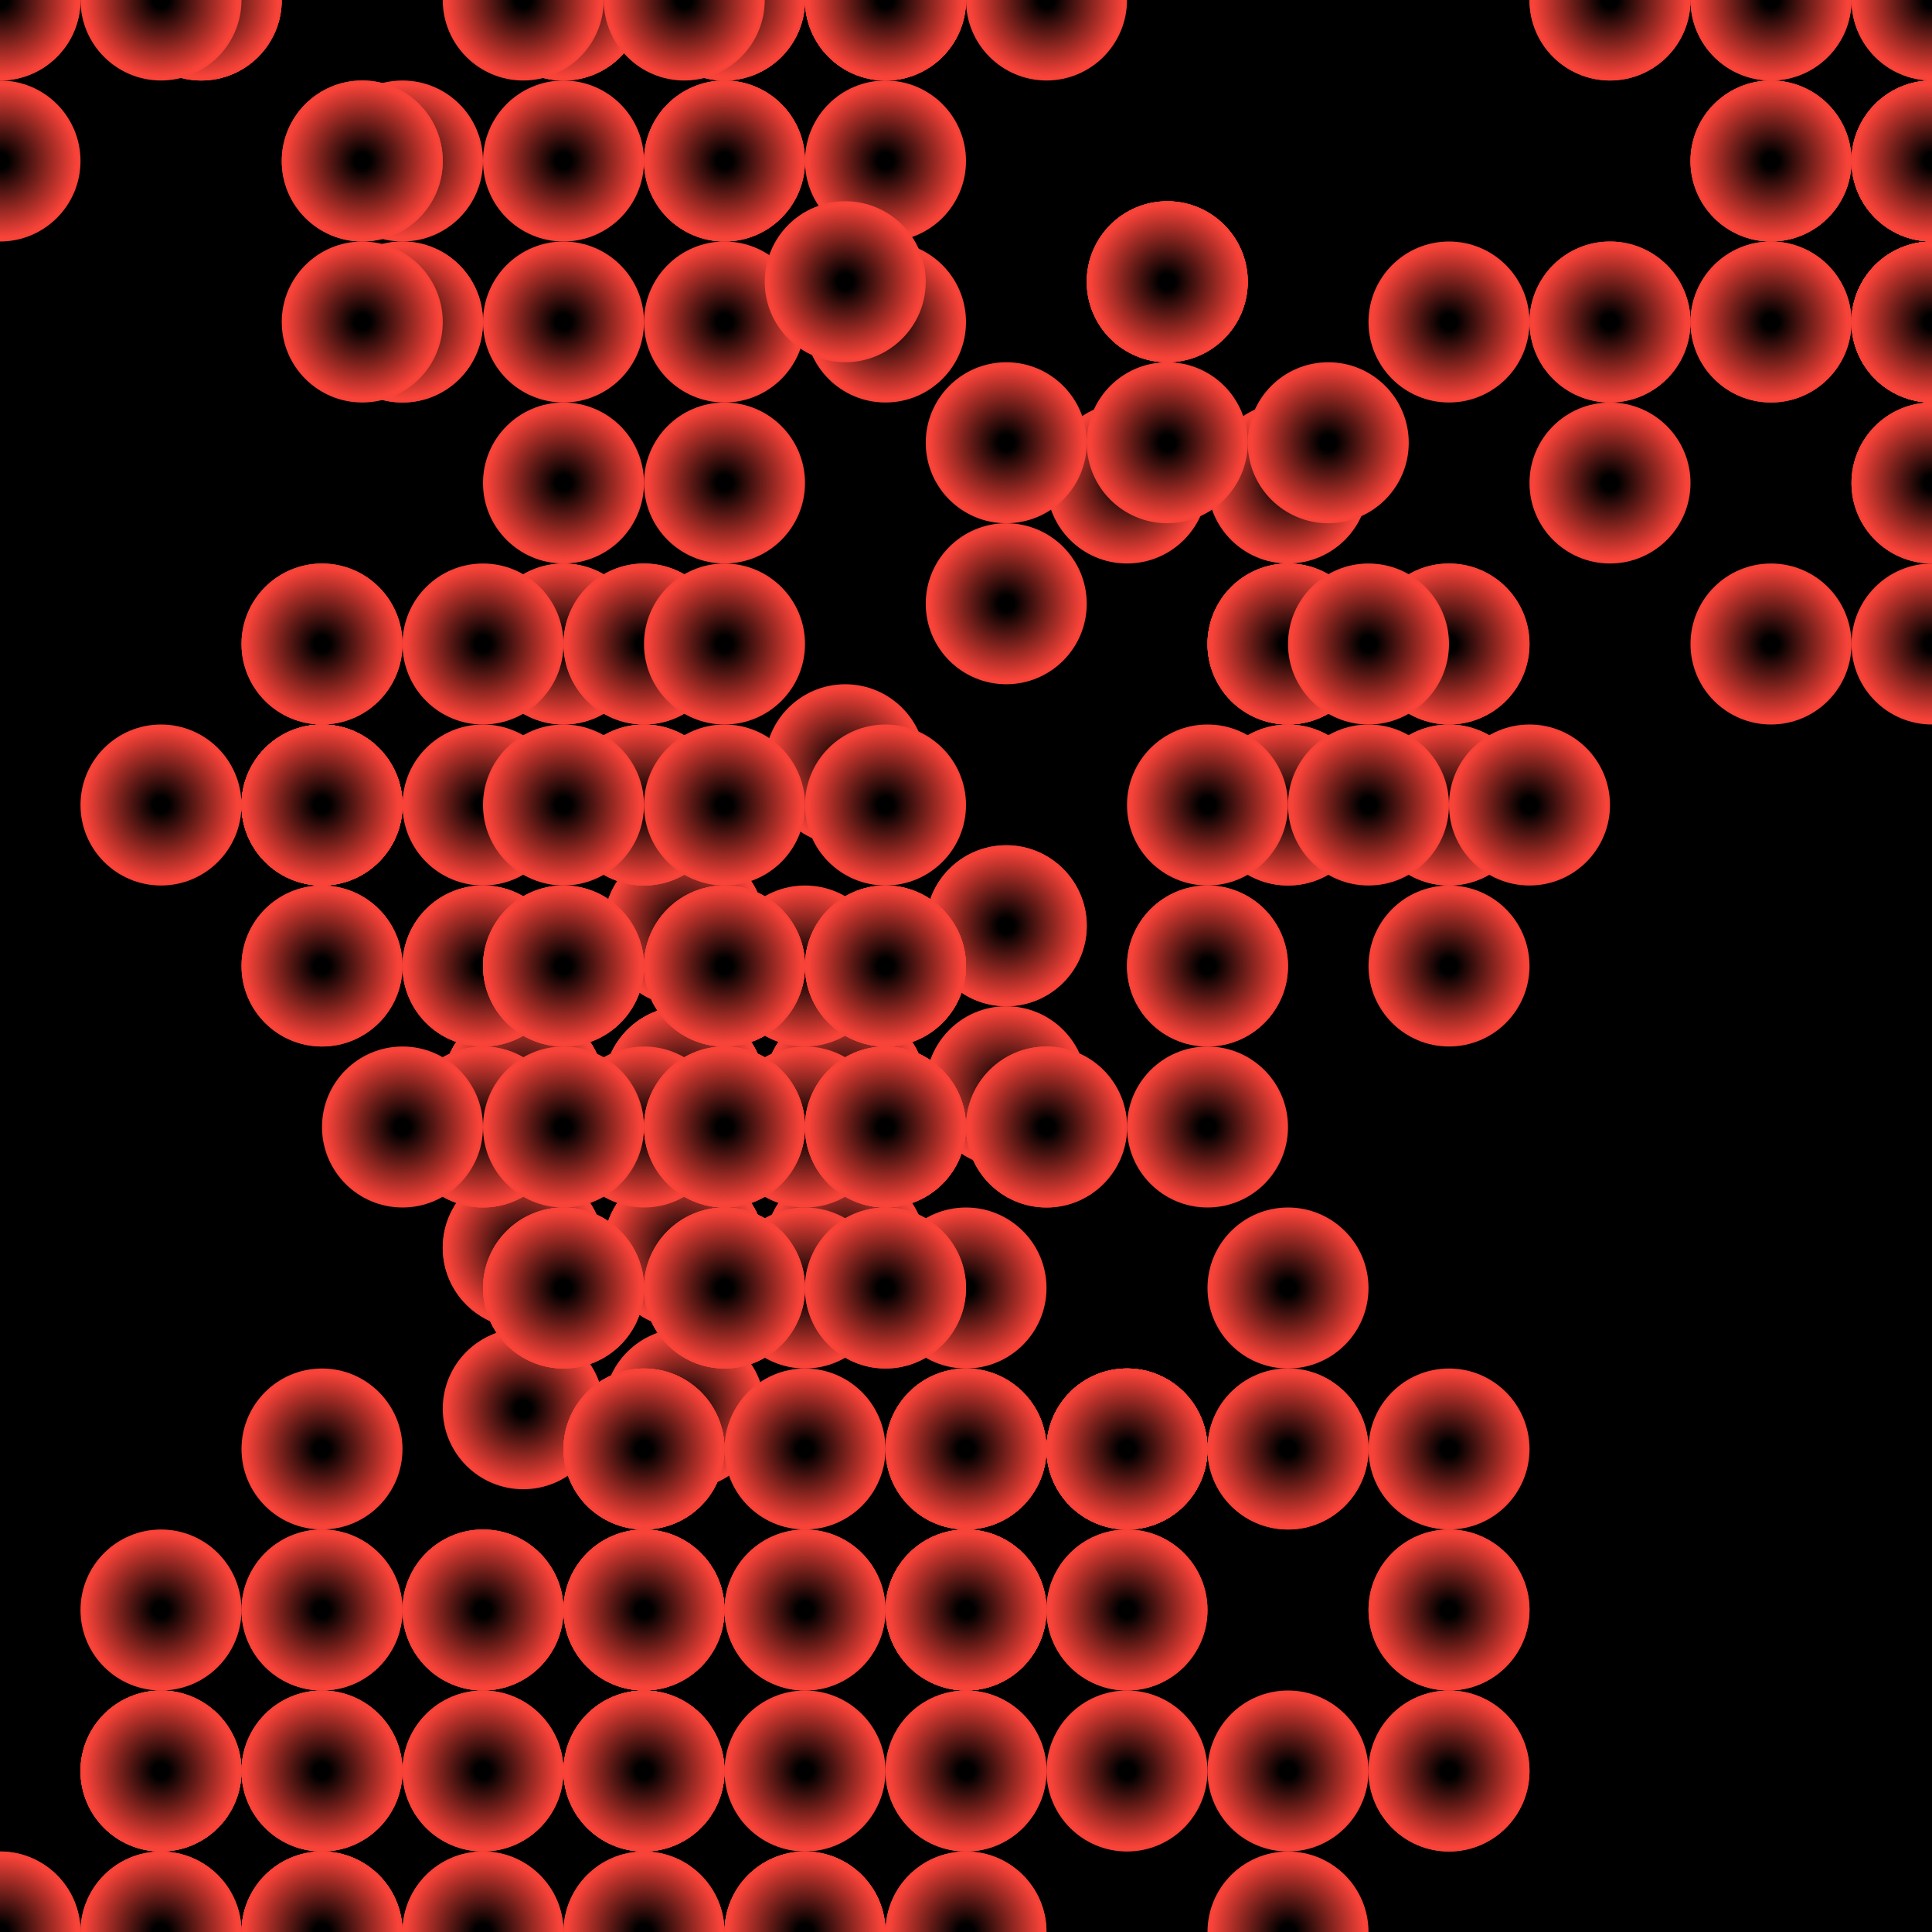 <svg xmlns="http://www.w3.org/2000/svg" height="600" width="600"><rect width="100%" height="100%" fill="hsla(34,79%,55%,0.75)" /><defs>
			    <pattern id="bg" x="0px" y="0px" width="50" height="50" patternUnits="userSpaceOnUse" >
			        <circle id="ptnCircle" cx="25" cy="25" r="25" style="stroke: none; fill: hsla(178,43%,37%,0.25);"/>
			    </pattern>
			 </defs><rect fill="url(#bg)" stroke-width="0" height="600" width="600" y="0" x="0" stroke-linecap="null" stroke-linejoin="null" stroke-dasharray="null" stroke="#000000"/><defs>
				    <radialGradient id="grad">
				      <stop offset="10%" stop-color="hsla(335,87%,45%,0.25)" />
				      <stop offset="95%" stop-color="#f84339" />
				    </radialGradient>
				  </defs><circle cx="600" cy="50" r="25" stroke-width="0" style="fill: url('#grad');"></circle><circle cx="600" cy="100" r="25" stroke-width="0" style="fill: url('#grad');"></circle><circle cx="600" cy="150" r="25" stroke-width="0" style="fill: url('#grad');"></circle><circle cx="600" cy="100" r="25" stroke-width="0" style="fill: url('#grad');"></circle><circle cx="600" cy="100" r="25" stroke-width="0" style="fill: url('#grad');"></circle><circle cx="600" cy="100" r="25" stroke-width="0" style="fill: url('#grad');"></circle><circle cx="600" cy="100" r="25" stroke-width="0" style="fill: url('#grad');"></circle><circle cx="600" cy="150" r="25" stroke-width="0" style="fill: url('#grad');"></circle><circle cx="600" cy="200" r="25" stroke-width="0" style="fill: url('#grad');"></circle><circle cx="550" cy="200" r="25" stroke-width="0" style="fill: url('#grad');"></circle><circle cx="500" cy="150" r="25" stroke-width="0" style="fill: url('#grad');"></circle><circle cx="550" cy="100" r="25" stroke-width="0" style="fill: url('#grad');"></circle><circle cx="500" cy="100" r="25" stroke-width="0" style="fill: url('#grad');"></circle><circle cx="550" cy="100" r="25" stroke-width="0" style="fill: url('#grad');"></circle><circle cx="600" cy="150" r="25" stroke-width="0" style="fill: url('#grad');"></circle><circle cx="600" cy="100" r="25" stroke-width="0" style="fill: url('#grad');"></circle><circle cx="600" cy="50" r="25" stroke-width="0" style="fill: url('#grad');"></circle><circle cx="600" cy="100" r="25" stroke-width="0" style="fill: url('#grad');"></circle><circle cx="600" cy="100" r="25" stroke-width="0" style="fill: url('#grad');"></circle><circle cx="600" cy="50" r="25" stroke-width="0" style="fill: url('#grad');"></circle><circle cx="550" cy="0" r="25" stroke-width="0" style="fill: url('#grad');"></circle><circle cx="550" cy="50" r="25" stroke-width="0" style="fill: url('#grad');"></circle><circle cx="500" cy="0" r="25" stroke-width="0" style="fill: url('#grad');"></circle><circle cx="500" cy="0" r="25" stroke-width="0" style="fill: url('#grad');"></circle><circle cx="550" cy="0" r="25" stroke-width="0" style="fill: url('#grad');"></circle><circle cx="550" cy="50" r="25" stroke-width="0" style="fill: url('#grad');"></circle><circle cx="600" cy="0" r="25" stroke-width="0" style="fill: url('#grad');"></circle><circle cx="600" cy="50" r="25" stroke-width="0" style="fill: url('#grad');"></circle><circle cx="600" cy="50" r="25" stroke-width="0" style="fill: url('#grad');"></circle><circle cx="600" cy="0" r="25" stroke-width="0" style="fill: url('#grad');"></circle><circle cx="550" cy="50" r="25" stroke-width="0" style="fill: url('#grad');"></circle><circle cx="500" cy="100" r="25" stroke-width="0" style="fill: url('#grad');"></circle><circle cx="450" cy="100" r="25" stroke-width="0" style="fill: url('#grad');"></circle><circle cx="400" cy="150" r="25" stroke-width="0" style="fill: url('#grad');"></circle><circle cx="350" cy="150" r="25" stroke-width="0" style="fill: url('#grad');"></circle><circle cx="400" cy="200" r="25" stroke-width="0" style="fill: url('#grad');"></circle><circle cx="400" cy="200" r="25" stroke-width="0" style="fill: url('#grad');"></circle><circle cx="450" cy="250" r="25" stroke-width="0" style="fill: url('#grad');"></circle><circle cx="400" cy="250" r="25" stroke-width="0" style="fill: url('#grad');"></circle><circle cx="450" cy="200" r="25" stroke-width="0" style="fill: url('#grad');"></circle><circle cx="400" cy="200" r="25" stroke-width="0" style="fill: url('#grad');"></circle><circle cx="400" cy="200" r="25" stroke-width="0" style="fill: url('#grad');"></circle><circle cx="400" cy="250" r="25" stroke-width="0" style="fill: url('#grad');"></circle><circle cx="450" cy="300" r="25" stroke-width="0" style="fill: url('#grad');"></circle><circle cx="450" cy="250" r="25" stroke-width="0" style="fill: url('#grad');"></circle><circle cx="450" cy="200" r="25" stroke-width="0" style="fill: url('#grad');"></circle><defs>
				    <radialGradient id="grad1">
				      <stop offset="10%" stop-color="hsla(3,93%,60%,0.25)" />
				      <stop offset="95%" stop-color="#f84339" />
				    </radialGradient>
				  </defs><circle cx="225" cy="50" r="25" stroke-width="0" style="fill: url('#grad1');"></circle><circle cx="175" cy="0" r="25" stroke-width="0" style="fill: url('#grad1');"></circle><circle cx="175" cy="0" r="25" stroke-width="0" style="fill: url('#grad1');"></circle><circle cx="225" cy="0" r="25" stroke-width="0" style="fill: url('#grad1');"></circle><circle cx="275" cy="0" r="25" stroke-width="0" style="fill: url('#grad1');"></circle><circle cx="275" cy="50" r="25" stroke-width="0" style="fill: url('#grad1');"></circle><circle cx="225" cy="100" r="25" stroke-width="0" style="fill: url('#grad1');"><animate id="anim[52]" attributeName="cy" values="100;50" begin="3s;animback[52].end+2s" dur="2s" fill="freeze"/><animate id="animback[52]" attributeName="cy" values="50;100" begin="anim[52].end+7s" dur="2s" fill="freeze"/></circle><circle cx="225" cy="50" r="25" stroke-width="0" style="fill: url('#grad1');"></circle><circle cx="175" cy="0" r="25" stroke-width="0" style="fill: url('#grad1');"></circle><circle cx="125" cy="50" r="25" stroke-width="0" style="fill: url('#grad1');"></circle><circle cx="175" cy="0" r="25" stroke-width="0" style="fill: url('#grad1');"></circle><circle cx="225" cy="0" r="25" stroke-width="0" style="fill: url('#grad1');"></circle><circle cx="275" cy="0" r="25" stroke-width="0" style="fill: url('#grad1');"></circle><circle cx="225" cy="0" r="25" stroke-width="0" style="fill: url('#grad1');"></circle><circle cx="275" cy="0" r="25" stroke-width="0" style="fill: url('#grad1');"></circle><circle cx="275" cy="0" r="25" stroke-width="0" style="fill: url('#grad1');"></circle><circle cx="325" cy="0" r="25" stroke-width="0" style="fill: url('#grad1');"></circle><circle cx="275" cy="0" r="25" stroke-width="0" style="fill: url('#grad1');"></circle><circle cx="225" cy="50" r="25" stroke-width="0" style="fill: url('#grad1');"></circle><circle cx="275" cy="100" r="25" stroke-width="0" style="fill: url('#grad1');"></circle><circle cx="225" cy="150" r="25" stroke-width="0" style="fill: url('#grad1');"></circle><circle cx="175" cy="200" r="25" stroke-width="0" style="fill: url('#grad1');"></circle><circle cx="175" cy="200" r="25" stroke-width="0" style="fill: url('#grad1');"><animate id="anim[68]" attributeName="cy" values="200;250" begin="0s;animback[68].end+6s" dur="2s" fill="freeze"/><animate id="animback[68]" attributeName="cy" values="250;200" begin="anim[68].end+9s" dur="2s" fill="freeze"/></circle><circle cx="175" cy="150" r="25" stroke-width="0" style="fill: url('#grad1');"></circle><circle cx="175" cy="100" r="25" stroke-width="0" style="fill: url('#grad1');"></circle><circle cx="125" cy="100" r="25" stroke-width="0" style="fill: url('#grad1');"><animate id="anim[71]" attributeName="cy" values="100;150" begin="3s;animback[71].end+10s" dur="2s" fill="freeze"/><animate id="animback[71]" attributeName="cy" values="150;100" begin="anim[71].end+15s" dur="2s" fill="freeze"/></circle><circle cx="125" cy="100" r="25" stroke-width="0" style="fill: url('#grad1');"></circle><circle cx="175" cy="50" r="25" stroke-width="0" style="fill: url('#grad1');"></circle><circle cx="225" cy="0" r="25" stroke-width="0" style="fill: url('#grad1');"></circle><defs>
				    <radialGradient id="grad2">
				      <stop offset="10%" stop-color="hsla(335,87%,45%,0.25)" />
				      <stop offset="95%" stop-color="#f84339" />
				    </radialGradient>
				  </defs><circle cx="100" cy="600" r="25" stroke-width="0" style="fill: url('#grad2');"></circle><circle cx="100" cy="600" r="25" stroke-width="0" style="fill: url('#grad2');"><animate id="anim[76]" attributeName="cx" values="100;50" begin="2s;animback[76].end+11s" dur="2s" fill="freeze"/><animate id="animback[76]" attributeName="cx" values="50;100" begin="anim[76].end+6s" dur="2s" fill="freeze"/></circle><circle cx="50" cy="600" r="25" stroke-width="0" style="fill: url('#grad2');"></circle><circle cx="50" cy="550" r="25" stroke-width="0" style="fill: url('#grad2');"></circle><circle cx="100" cy="550" r="25" stroke-width="0" style="fill: url('#grad2');"></circle><circle cx="100" cy="550" r="25" stroke-width="0" style="fill: url('#grad2');"></circle><circle cx="100" cy="600" r="25" stroke-width="0" style="fill: url('#grad2');"></circle><circle cx="50" cy="600" r="25" stroke-width="0" style="fill: url('#grad2');"></circle><circle cx="100" cy="550" r="25" stroke-width="0" style="fill: url('#grad2');"><animate id="anim[83]" attributeName="cy" values="550;600" begin="5s;animback[83].end+14s" dur="2s" fill="freeze"/><animate id="animback[83]" attributeName="cy" values="600;550" begin="anim[83].end+4s" dur="2s" fill="freeze"/></circle><circle cx="50" cy="550" r="25" stroke-width="0" style="fill: url('#grad2');"></circle><circle cx="0" cy="600" r="25" stroke-width="0" style="fill: url('#grad2');"></circle><circle cx="0" cy="600" r="25" stroke-width="0" style="fill: url('#grad2');"></circle><circle cx="50" cy="550" r="25" stroke-width="0" style="fill: url('#grad2');"><animate id="anim[87]" attributeName="cy" values="550;600" begin="0s;animback[87].end+9s" dur="2s" fill="freeze"/><animate id="animback[87]" attributeName="cy" values="600;550" begin="anim[87].end+12s" dur="2s" fill="freeze"/></circle><circle cx="100" cy="500" r="25" stroke-width="0" style="fill: url('#grad2');"></circle><circle cx="50" cy="550" r="25" stroke-width="0" style="fill: url('#grad2');"></circle><circle cx="50" cy="500" r="25" stroke-width="0" style="fill: url('#grad2');"></circle><circle cx="100" cy="450" r="25" stroke-width="0" style="fill: url('#grad2');"></circle><circle cx="100" cy="500" r="25" stroke-width="0" style="fill: url('#grad2');"></circle><circle cx="150" cy="500" r="25" stroke-width="0" style="fill: url('#grad2');"></circle><circle cx="200" cy="500" r="25" stroke-width="0" style="fill: url('#grad2');"></circle><circle cx="200" cy="550" r="25" stroke-width="0" style="fill: url('#grad2');"></circle><circle cx="250" cy="600" r="25" stroke-width="0" style="fill: url('#grad2');"></circle><circle cx="200" cy="550" r="25" stroke-width="0" style="fill: url('#grad2');"></circle><circle cx="200" cy="550" r="25" stroke-width="0" style="fill: url('#grad2');"></circle><circle cx="250" cy="500" r="25" stroke-width="0" style="fill: url('#grad2');"></circle><circle cx="300" cy="450" r="25" stroke-width="0" style="fill: url('#grad2');"></circle><circle cx="300" cy="450" r="25" stroke-width="0" style="fill: url('#grad2');"></circle><circle cx="350" cy="500" r="25" stroke-width="0" style="fill: url('#grad2');"></circle><circle cx="300" cy="500" r="25" stroke-width="0" style="fill: url('#grad2');"></circle><circle cx="300" cy="450" r="25" stroke-width="0" style="fill: url('#grad2');"></circle><circle cx="350" cy="450" r="25" stroke-width="0" style="fill: url('#grad2');"><animate id="anim[105]" attributeName="cy" values="450;400" begin="1s;animback[105].end+10s" dur="2s" fill="freeze"/><animate id="animback[105]" attributeName="cy" values="400;450" begin="anim[105].end+6s" dur="2s" fill="freeze"/></circle><circle cx="300" cy="500" r="25" stroke-width="0" style="fill: url('#grad2');"></circle><circle cx="250" cy="550" r="25" stroke-width="0" style="fill: url('#grad2');"></circle><circle cx="300" cy="550" r="25" stroke-width="0" style="fill: url('#grad2');"><animate id="anim[108]" attributeName="cx" values="300;250" begin="3s;animback[108].end+5s" dur="2s" fill="freeze"/><animate id="animback[108]" attributeName="cx" values="250;300" begin="anim[108].end+7s" dur="2s" fill="freeze"/></circle><circle cx="250" cy="600" r="25" stroke-width="0" style="fill: url('#grad2');"></circle><circle cx="250" cy="600" r="25" stroke-width="0" style="fill: url('#grad2');"></circle><circle cx="300" cy="600" r="25" stroke-width="0" style="fill: url('#grad2');"><animate id="anim[111]" attributeName="cy" values="600;550" begin="1s;animback[111].end+0s" dur="2s" fill="freeze"/><animate id="animback[111]" attributeName="cy" values="550;600" begin="anim[111].end+12s" dur="2s" fill="freeze"/></circle><circle cx="300" cy="600" r="25" stroke-width="0" style="fill: url('#grad2');"></circle><circle cx="250" cy="600" r="25" stroke-width="0" style="fill: url('#grad2');"></circle><circle cx="200" cy="600" r="25" stroke-width="0" style="fill: url('#grad2');"></circle><circle cx="150" cy="550" r="25" stroke-width="0" style="fill: url('#grad2');"><animate id="anim[115]" attributeName="cy" values="550;500" begin="5s;animback[115].end+1s" dur="2s" fill="freeze"/><animate id="animback[115]" attributeName="cy" values="500;550" begin="anim[115].end+5s" dur="2s" fill="freeze"/></circle><circle cx="200" cy="500" r="25" stroke-width="0" style="fill: url('#grad2');"></circle><circle cx="200" cy="550" r="25" stroke-width="0" style="fill: url('#grad2');"><animate id="anim[117]" attributeName="cy" values="550;600" begin="7s;animback[117].end+11s" dur="2s" fill="freeze"/><animate id="animback[117]" attributeName="cy" values="600;550" begin="anim[117].end+6s" dur="2s" fill="freeze"/></circle><defs>
				    <radialGradient id="grad3">
				      <stop offset="10%" stop-color="hsla(197,100%,25%,0.25)" />
				      <stop offset="95%" stop-color="#f84339" />
				    </radialGradient>
				  </defs><circle cx="262.5" cy="337.5" r="25" stroke-width="0" style="fill: url('#grad3');"></circle><circle cx="212.5" cy="337.5" r="25" stroke-width="0" style="fill: url('#grad3');"></circle><circle cx="212.5" cy="387.5" r="25" stroke-width="0" style="fill: url('#grad3');"></circle><circle cx="162.5" cy="387.5" r="25" stroke-width="0" style="fill: url('#grad3');"></circle><circle cx="212.5" cy="437.5" r="25" stroke-width="0" style="fill: url('#grad3');"><animate id="anim[122]" attributeName="cy" values="437.5;487.5" begin="3s;animback[122].end+5s" dur="2s" fill="freeze"/><animate id="animback[122]" attributeName="cy" values="487.5;437.5" begin="anim[122].end+15s" dur="2s" fill="freeze"/></circle><circle cx="162.5" cy="437.5" r="25" stroke-width="0" style="fill: url('#grad3');"></circle><circle cx="212.5" cy="387.5" r="25" stroke-width="0" style="fill: url('#grad3');"></circle><circle cx="212.5" cy="387.5" r="25" stroke-width="0" style="fill: url('#grad3');"></circle><circle cx="162.5" cy="387.5" r="25" stroke-width="0" style="fill: url('#grad3');"></circle><circle cx="162.5" cy="337.5" r="25" stroke-width="0" style="fill: url('#grad3');"></circle><circle cx="212.5" cy="287.5" r="25" stroke-width="0" style="fill: url('#grad3');"></circle><circle cx="262.5" cy="337.5" r="25" stroke-width="0" style="fill: url('#grad3');"></circle><circle cx="212.5" cy="287.5" r="25" stroke-width="0" style="fill: url('#grad3');"></circle><circle cx="262.5" cy="337.5" r="25" stroke-width="0" style="fill: url('#grad3');"></circle><circle cx="212.5" cy="387.5" r="25" stroke-width="0" style="fill: url('#grad3');"></circle><circle cx="162.5" cy="337.5" r="25" stroke-width="0" style="fill: url('#grad3');"></circle><circle cx="162.5" cy="337.5" r="25" stroke-width="0" style="fill: url('#grad3');"></circle><circle cx="212.5" cy="387.5" r="25" stroke-width="0" style="fill: url('#grad3');"></circle><circle cx="212.5" cy="337.5" r="25" stroke-width="0" style="fill: url('#grad3');"></circle><circle cx="162.5" cy="337.5" r="25" stroke-width="0" style="fill: url('#grad3');"></circle><circle cx="162.5" cy="337.5" r="25" stroke-width="0" style="fill: url('#grad3');"></circle><circle cx="212.5" cy="337.5" r="25" stroke-width="0" style="fill: url('#grad3');"></circle><circle cx="162.5" cy="337.5" r="25" stroke-width="0" style="fill: url('#grad3');"></circle><circle cx="212.5" cy="337.5" r="25" stroke-width="0" style="fill: url('#grad3');"></circle><circle cx="262.5" cy="387.5" r="25" stroke-width="0" style="fill: url('#grad3');"><animate id="anim[142]" attributeName="cx" values="262.5;312.5" begin="0s;animback[142].end+12s" dur="2s" fill="freeze"/><animate id="animback[142]" attributeName="cx" values="312.5;262.5" begin="anim[142].end+6s" dur="2s" fill="freeze"/></circle><circle cx="312.5" cy="337.5" r="25" stroke-width="0" style="fill: url('#grad3');"><animate id="anim[143]" attributeName="cy" values="337.5;287.5" begin="7s;animback[143].end+2s" dur="2s" fill="freeze"/><animate id="animback[143]" attributeName="cy" values="287.5;337.5" begin="anim[143].end+13s" dur="2s" fill="freeze"/></circle><circle cx="312.5" cy="287.5" r="25" stroke-width="0" style="fill: url('#grad3');"></circle><circle cx="312.5" cy="287.5" r="25" stroke-width="0" style="fill: url('#grad3');"></circle><circle cx="262.5" cy="237.5" r="25" stroke-width="0" style="fill: url('#grad3');"><animate id="anim[146]" attributeName="cx" values="262.5;312.5" begin="0s;animback[146].end+11s" dur="2s" fill="freeze"/><animate id="animback[146]" attributeName="cx" values="312.5;262.5" begin="anim[146].end+3s" dur="2s" fill="freeze"/></circle><circle cx="312.5" cy="187.5" r="25" stroke-width="0" style="fill: url('#grad3');"></circle><circle cx="362.5" cy="137.5" r="25" stroke-width="0" style="fill: url('#grad3');"></circle><circle cx="362.5" cy="87.5" r="25" stroke-width="0" style="fill: url('#grad3');"></circle><circle cx="362.5" cy="87.5" r="25" stroke-width="0" style="fill: url('#grad3');"></circle><circle cx="412.5" cy="137.5" r="25" stroke-width="0" style="fill: url('#grad3');"></circle><circle cx="362.5" cy="87.5" r="25" stroke-width="0" style="fill: url('#grad3');"></circle><circle cx="362.5" cy="87.5" r="25" stroke-width="0" style="fill: url('#grad3');"></circle><circle cx="312.5" cy="137.5" r="25" stroke-width="0" style="fill: url('#grad3');"></circle><circle cx="262.5" cy="87.5" r="25" stroke-width="0" style="fill: url('#grad3');"></circle><circle cx="212.5" cy="0" r="25" stroke-width="0" style="fill: url('#grad3');"></circle><circle cx="162.5" cy="0" r="25" stroke-width="0" style="fill: url('#grad3');"><animate id="anim[157]" attributeName="cy" values="0;-50" begin="2s;animback[157].end+11s" dur="2s" fill="freeze"/><animate id="animback[157]" attributeName="cy" values="-50;0" begin="anim[157].end+11s" dur="2s" fill="freeze"/></circle><circle cx="112.5" cy="50" r="25" stroke-width="0" style="fill: url('#grad3');"></circle><circle cx="112.5" cy="100" r="25" stroke-width="0" style="fill: url('#grad3');"></circle><circle cx="112.5" cy="50" r="25" stroke-width="0" style="fill: url('#grad3');"></circle><circle cx="62.5" cy="0" r="25" stroke-width="0" style="fill: url('#grad3');"></circle><circle cx="62.5" cy="0" r="25" stroke-width="0" style="fill: url('#grad3');"></circle><circle cx="62.5" cy="0" r="25" stroke-width="0" style="fill: url('#grad3');"></circle><circle cx="0" cy="0" r="25" stroke-width="0" style="fill: url('#grad3');"></circle><circle cx="0" cy="50" r="25" stroke-width="0" style="fill: url('#grad3');"></circle><circle cx="50" cy="0" r="25" stroke-width="0" style="fill: url('#grad3');"><animate id="anim[166]" attributeName="cy" values="0;-50" begin="1s;animback[166].end+15s" dur="2s" fill="freeze"/><animate id="animback[166]" attributeName="cy" values="-50;0" begin="anim[166].end+14s" dur="2s" fill="freeze"/></circle><circle cx="0" cy="0" r="25" stroke-width="0" style="fill: url('#grad3');"></circle><defs>
				    <radialGradient id="grad4">
				      <stop offset="10%" stop-color="hsla(335,87%,45%,0.25)" />
				      <stop offset="95%" stop-color="#f84339" />
				    </radialGradient>
				  </defs><circle cx="200" cy="600" r="25" stroke-width="0" style="fill: url('#grad4');"></circle><circle cx="150" cy="600" r="25" stroke-width="0" style="fill: url('#grad4');"></circle><circle cx="200" cy="550" r="25" stroke-width="0" style="fill: url('#grad4');"></circle><circle cx="150" cy="600" r="25" stroke-width="0" style="fill: url('#grad4');"></circle><circle cx="100" cy="600" r="25" stroke-width="0" style="fill: url('#grad4');"></circle><circle cx="150" cy="550" r="25" stroke-width="0" style="fill: url('#grad4');"><animate id="anim[173]" attributeName="cx" values="150;100" begin="2s;animback[173].end+8s" dur="2s" fill="freeze"/><animate id="animback[173]" attributeName="cx" values="100;150" begin="anim[173].end+13s" dur="2s" fill="freeze"/></circle><circle cx="200" cy="500" r="25" stroke-width="0" style="fill: url('#grad4');"></circle><circle cx="150" cy="500" r="25" stroke-width="0" style="fill: url('#grad4');"></circle><circle cx="200" cy="450" r="25" stroke-width="0" style="fill: url('#grad4');"><animate id="anim[176]" attributeName="cx" values="200;250" begin="1s;animback[176].end+3s" dur="2s" fill="freeze"/><animate id="animback[176]" attributeName="cx" values="250;200" begin="anim[176].end+15s" dur="2s" fill="freeze"/></circle><circle cx="250" cy="500" r="25" stroke-width="0" style="fill: url('#grad4');"></circle><circle cx="200" cy="450" r="25" stroke-width="0" style="fill: url('#grad4');"></circle><circle cx="250" cy="400" r="25" stroke-width="0" style="fill: url('#grad4');"><animate id="anim[179]" attributeName="cy" values="400;350" begin="0s;animback[179].end+12s" dur="2s" fill="freeze"/><animate id="animback[179]" attributeName="cy" values="350;400" begin="anim[179].end+1s" dur="2s" fill="freeze"/></circle><circle cx="200" cy="450" r="25" stroke-width="0" style="fill: url('#grad4');"></circle><circle cx="200" cy="450" r="25" stroke-width="0" style="fill: url('#grad4');"></circle><circle cx="150" cy="500" r="25" stroke-width="0" style="fill: url('#grad4');"><animate id="anim[182]" attributeName="cx" values="150;100" begin="8s;animback[182].end+5s" dur="2s" fill="freeze"/><animate id="animback[182]" attributeName="cx" values="100;150" begin="anim[182].end+10s" dur="2s" fill="freeze"/></circle><circle cx="200" cy="500" r="25" stroke-width="0" style="fill: url('#grad4');"></circle><circle cx="250" cy="450" r="25" stroke-width="0" style="fill: url('#grad4');"></circle><circle cx="300" cy="450" r="25" stroke-width="0" style="fill: url('#grad4');"><animate id="anim[185]" attributeName="cx" values="300;350" begin="9s;animback[185].end+6s" dur="2s" fill="freeze"/><animate id="animback[185]" attributeName="cx" values="350;300" begin="anim[185].end+7s" dur="2s" fill="freeze"/></circle><circle cx="350" cy="450" r="25" stroke-width="0" style="fill: url('#grad4');"></circle><circle cx="350" cy="450" r="25" stroke-width="0" style="fill: url('#grad4');"></circle><circle cx="350" cy="500" r="25" stroke-width="0" style="fill: url('#grad4');"></circle><circle cx="400" cy="450" r="25" stroke-width="0" style="fill: url('#grad4');"></circle><circle cx="450" cy="500" r="25" stroke-width="0" style="fill: url('#grad4');"></circle><circle cx="450" cy="450" r="25" stroke-width="0" style="fill: url('#grad4');"></circle><circle cx="400" cy="400" r="25" stroke-width="0" style="fill: url('#grad4');"></circle><circle cx="350" cy="450" r="25" stroke-width="0" style="fill: url('#grad4');"></circle><circle cx="350" cy="450" r="25" stroke-width="0" style="fill: url('#grad4');"></circle><circle cx="350" cy="450" r="25" stroke-width="0" style="fill: url('#grad4');"><animate id="anim[195]" attributeName="cy" values="450;400" begin="4s;animback[195].end+2s" dur="2s" fill="freeze"/><animate id="animback[195]" attributeName="cy" values="400;450" begin="anim[195].end+10s" dur="2s" fill="freeze"/></circle><circle cx="300" cy="500" r="25" stroke-width="0" style="fill: url('#grad4');"></circle><circle cx="350" cy="550" r="25" stroke-width="0" style="fill: url('#grad4');"></circle><circle cx="300" cy="500" r="25" stroke-width="0" style="fill: url('#grad4');"><animate id="anim[198]" attributeName="cx" values="300;350" begin="9s;animback[198].end+12s" dur="2s" fill="freeze"/><animate id="animback[198]" attributeName="cx" values="350;300" begin="anim[198].end+15s" dur="2s" fill="freeze"/></circle><circle cx="300" cy="550" r="25" stroke-width="0" style="fill: url('#grad4');"></circle><circle cx="300" cy="500" r="25" stroke-width="0" style="fill: url('#grad4');"></circle><circle cx="350" cy="450" r="25" stroke-width="0" style="fill: url('#grad4');"></circle><circle cx="400" cy="450" r="25" stroke-width="0" style="fill: url('#grad4');"></circle><circle cx="450" cy="500" r="25" stroke-width="0" style="fill: url('#grad4');"></circle><circle cx="400" cy="550" r="25" stroke-width="0" style="fill: url('#grad4');"></circle><circle cx="400" cy="600" r="25" stroke-width="0" style="fill: url('#grad4');"></circle><circle cx="450" cy="550" r="25" stroke-width="0" style="fill: url('#grad4');"></circle><circle cx="450" cy="550" r="25" stroke-width="0" style="fill: url('#grad4');"><animate id="anim[207]" attributeName="cy" values="550;500" begin="8s;animback[207].end+14s" dur="2s" fill="freeze"/><animate id="animback[207]" attributeName="cy" values="500;550" begin="anim[207].end+3s" dur="2s" fill="freeze"/></circle><defs>
				    <radialGradient id="grad5">
				      <stop offset="10%" stop-color="hsla(197,100%,25%,0.25)" />
				      <stop offset="95%" stop-color="#f84339" />
				    </radialGradient>
				  </defs><circle cx="300" cy="400" r="25" stroke-width="0" style="fill: url('#grad5');"></circle><circle cx="250" cy="350" r="25" stroke-width="0" style="fill: url('#grad5');"></circle><circle cx="200" cy="350" r="25" stroke-width="0" style="fill: url('#grad5');"><animate id="anim[210]" attributeName="cy" values="350;300" begin="0s;animback[210].end+15s" dur="2s" fill="freeze"/><animate id="animback[210]" attributeName="cy" values="300;350" begin="anim[210].end+2s" dur="2s" fill="freeze"/></circle><circle cx="150" cy="300" r="25" stroke-width="0" style="fill: url('#grad5');"></circle><circle cx="150" cy="350" r="25" stroke-width="0" style="fill: url('#grad5');"></circle><circle cx="150" cy="300" r="25" stroke-width="0" style="fill: url('#grad5');"></circle><circle cx="100" cy="300" r="25" stroke-width="0" style="fill: url('#grad5');"></circle><circle cx="100" cy="250" r="25" stroke-width="0" style="fill: url('#grad5');"></circle><circle cx="100" cy="250" r="25" stroke-width="0" style="fill: url('#grad5');"></circle><circle cx="100" cy="200" r="25" stroke-width="0" style="fill: url('#grad5');"></circle><circle cx="50" cy="250" r="25" stroke-width="0" style="fill: url('#grad5');"></circle><circle cx="100" cy="250" r="25" stroke-width="0" style="fill: url('#grad5');"></circle><circle cx="150" cy="300" r="25" stroke-width="0" style="fill: url('#grad5');"></circle><circle cx="150" cy="350" r="25" stroke-width="0" style="fill: url('#grad5');"></circle><circle cx="100" cy="300" r="25" stroke-width="0" style="fill: url('#grad5');"></circle><circle cx="150" cy="250" r="25" stroke-width="0" style="fill: url('#grad5');"></circle><circle cx="200" cy="200" r="25" stroke-width="0" style="fill: url('#grad5');"></circle><circle cx="200" cy="200" r="25" stroke-width="0" style="fill: url('#grad5');"></circle><circle cx="200" cy="250" r="25" stroke-width="0" style="fill: url('#grad5');"></circle><circle cx="200" cy="250" r="25" stroke-width="0" style="fill: url('#grad5');"></circle><circle cx="250" cy="300" r="25" stroke-width="0" style="fill: url('#grad5');"></circle><circle cx="200" cy="250" r="25" stroke-width="0" style="fill: url('#grad5');"></circle><circle cx="150" cy="200" r="25" stroke-width="0" style="fill: url('#grad5');"><animate id="anim[230]" attributeName="cx" values="150;200" begin="5s;animback[230].end+11s" dur="2s" fill="freeze"/><animate id="animback[230]" attributeName="cx" values="200;150" begin="anim[230].end+10s" dur="2s" fill="freeze"/></circle><circle cx="100" cy="250" r="25" stroke-width="0" style="fill: url('#grad5');"><animate id="anim[231]" attributeName="cx" values="100;150" begin="8s;animback[231].end+1s" dur="2s" fill="freeze"/><animate id="animback[231]" attributeName="cx" values="150;100" begin="anim[231].end+6s" dur="2s" fill="freeze"/></circle><circle cx="100" cy="250" r="25" stroke-width="0" style="fill: url('#grad5');"><animate id="anim[232]" attributeName="cy" values="250;200" begin="3s;animback[232].end+4s" dur="2s" fill="freeze"/><animate id="animback[232]" attributeName="cy" values="200;250" begin="anim[232].end+6s" dur="2s" fill="freeze"/></circle><circle cx="100" cy="250" r="25" stroke-width="0" style="fill: url('#grad5');"></circle><circle cx="100" cy="200" r="25" stroke-width="0" style="fill: url('#grad5');"></circle><circle cx="100" cy="250" r="25" stroke-width="0" style="fill: url('#grad5');"></circle><defs>
				    <radialGradient id="grad6">
				      <stop offset="10%" stop-color="hsla(197,100%,25%,0.25)" />
				      <stop offset="95%" stop-color="#f84339" />
				    </radialGradient>
				  </defs><circle cx="225" cy="300" r="25" stroke-width="0" style="fill: url('#grad6');"></circle><circle cx="225" cy="350" r="25" stroke-width="0" style="fill: url('#grad6');"></circle><circle cx="225" cy="300" r="25" stroke-width="0" style="fill: url('#grad6');"><animate id="anim[238]" attributeName="cx" values="225;275" begin="7s;animback[238].end+14s" dur="2s" fill="freeze"/><animate id="animback[238]" attributeName="cx" values="275;225" begin="anim[238].end+10s" dur="2s" fill="freeze"/></circle><circle cx="275" cy="350" r="25" stroke-width="0" style="fill: url('#grad6');"></circle><circle cx="275" cy="300" r="25" stroke-width="0" style="fill: url('#grad6');"></circle><circle cx="275" cy="350" r="25" stroke-width="0" style="fill: url('#grad6');"></circle><circle cx="225" cy="300" r="25" stroke-width="0" style="fill: url('#grad6');"></circle><circle cx="225" cy="350" r="25" stroke-width="0" style="fill: url('#grad6');"></circle><circle cx="275" cy="300" r="25" stroke-width="0" style="fill: url('#grad6');"></circle><circle cx="275" cy="350" r="25" stroke-width="0" style="fill: url('#grad6');"></circle><circle cx="275" cy="350" r="25" stroke-width="0" style="fill: url('#grad6');"></circle><circle cx="325" cy="350" r="25" stroke-width="0" style="fill: url('#grad6');"></circle><circle cx="375" cy="350" r="25" stroke-width="0" style="fill: url('#grad6');"></circle><circle cx="375" cy="300" r="25" stroke-width="0" style="fill: url('#grad6');"><animate id="anim[249]" attributeName="cy" values="300;250" begin="8s;animback[249].end+2s" dur="2s" fill="freeze"/><animate id="animback[249]" attributeName="cy" values="250;300" begin="anim[249].end+0s" dur="2s" fill="freeze"/></circle><circle cx="425" cy="250" r="25" stroke-width="0" style="fill: url('#grad6');"><animate id="anim[250]" attributeName="cy" values="250;200" begin="5s;animback[250].end+10s" dur="2s" fill="freeze"/><animate id="animback[250]" attributeName="cy" values="200;250" begin="anim[250].end+6s" dur="2s" fill="freeze"/></circle><circle cx="475" cy="250" r="25" stroke-width="0" style="fill: url('#grad6');"></circle><circle cx="425" cy="200" r="25" stroke-width="0" style="fill: url('#grad6');"></circle><circle cx="375" cy="250" r="25" stroke-width="0" style="fill: url('#grad6');"></circle><circle cx="375" cy="300" r="25" stroke-width="0" style="fill: url('#grad6');"></circle><circle cx="325" cy="350" r="25" stroke-width="0" style="fill: url('#grad6');"></circle><circle cx="275" cy="400" r="25" stroke-width="0" style="fill: url('#grad6');"></circle><circle cx="275" cy="400" r="25" stroke-width="0" style="fill: url('#grad6');"></circle><circle cx="225" cy="400" r="25" stroke-width="0" style="fill: url('#grad6');"></circle><circle cx="175" cy="400" r="25" stroke-width="0" style="fill: url('#grad6');"></circle><circle cx="225" cy="350" r="25" stroke-width="0" style="fill: url('#grad6');"></circle><circle cx="225" cy="300" r="25" stroke-width="0" style="fill: url('#grad6');"></circle><circle cx="275" cy="300" r="25" stroke-width="0" style="fill: url('#grad6');"></circle><circle cx="275" cy="300" r="25" stroke-width="0" style="fill: url('#grad6');"></circle><circle cx="275" cy="250" r="25" stroke-width="0" style="fill: url('#grad6');"></circle><circle cx="225" cy="250" r="25" stroke-width="0" style="fill: url('#grad6');"><animate id="anim[265]" attributeName="cx" values="225;275" begin="5s;animback[265].end+13s" dur="2s" fill="freeze"/><animate id="animback[265]" attributeName="cx" values="275;225" begin="anim[265].end+14s" dur="2s" fill="freeze"/></circle><circle cx="175" cy="300" r="25" stroke-width="0" style="fill: url('#grad6');"></circle><circle cx="125" cy="350" r="25" stroke-width="0" style="fill: url('#grad6');"></circle><circle cx="175" cy="400" r="25" stroke-width="0" style="fill: url('#grad6');"></circle><circle cx="225" cy="400" r="25" stroke-width="0" style="fill: url('#grad6');"><animate id="anim[269]" attributeName="cx" values="225;275" begin="10s;animback[269].end+3s" dur="2s" fill="freeze"/><animate id="animback[269]" attributeName="cx" values="275;225" begin="anim[269].end+4s" dur="2s" fill="freeze"/></circle><circle cx="175" cy="400" r="25" stroke-width="0" style="fill: url('#grad6');"></circle><circle cx="225" cy="400" r="25" stroke-width="0" style="fill: url('#grad6');"></circle><circle cx="175" cy="350" r="25" stroke-width="0" style="fill: url('#grad6');"><animate id="anim[272]" attributeName="cy" values="350;300" begin="7s;animback[272].end+3s" dur="2s" fill="freeze"/><animate id="animback[272]" attributeName="cy" values="300;350" begin="anim[272].end+6s" dur="2s" fill="freeze"/></circle><circle cx="175" cy="300" r="25" stroke-width="0" style="fill: url('#grad6');"></circle><circle cx="175" cy="300" r="25" stroke-width="0" style="fill: url('#grad6');"></circle><circle cx="175" cy="250" r="25" stroke-width="0" style="fill: url('#grad6');"></circle><circle cx="225" cy="200" r="25" stroke-width="0" style="fill: url('#grad6');"></circle></svg>